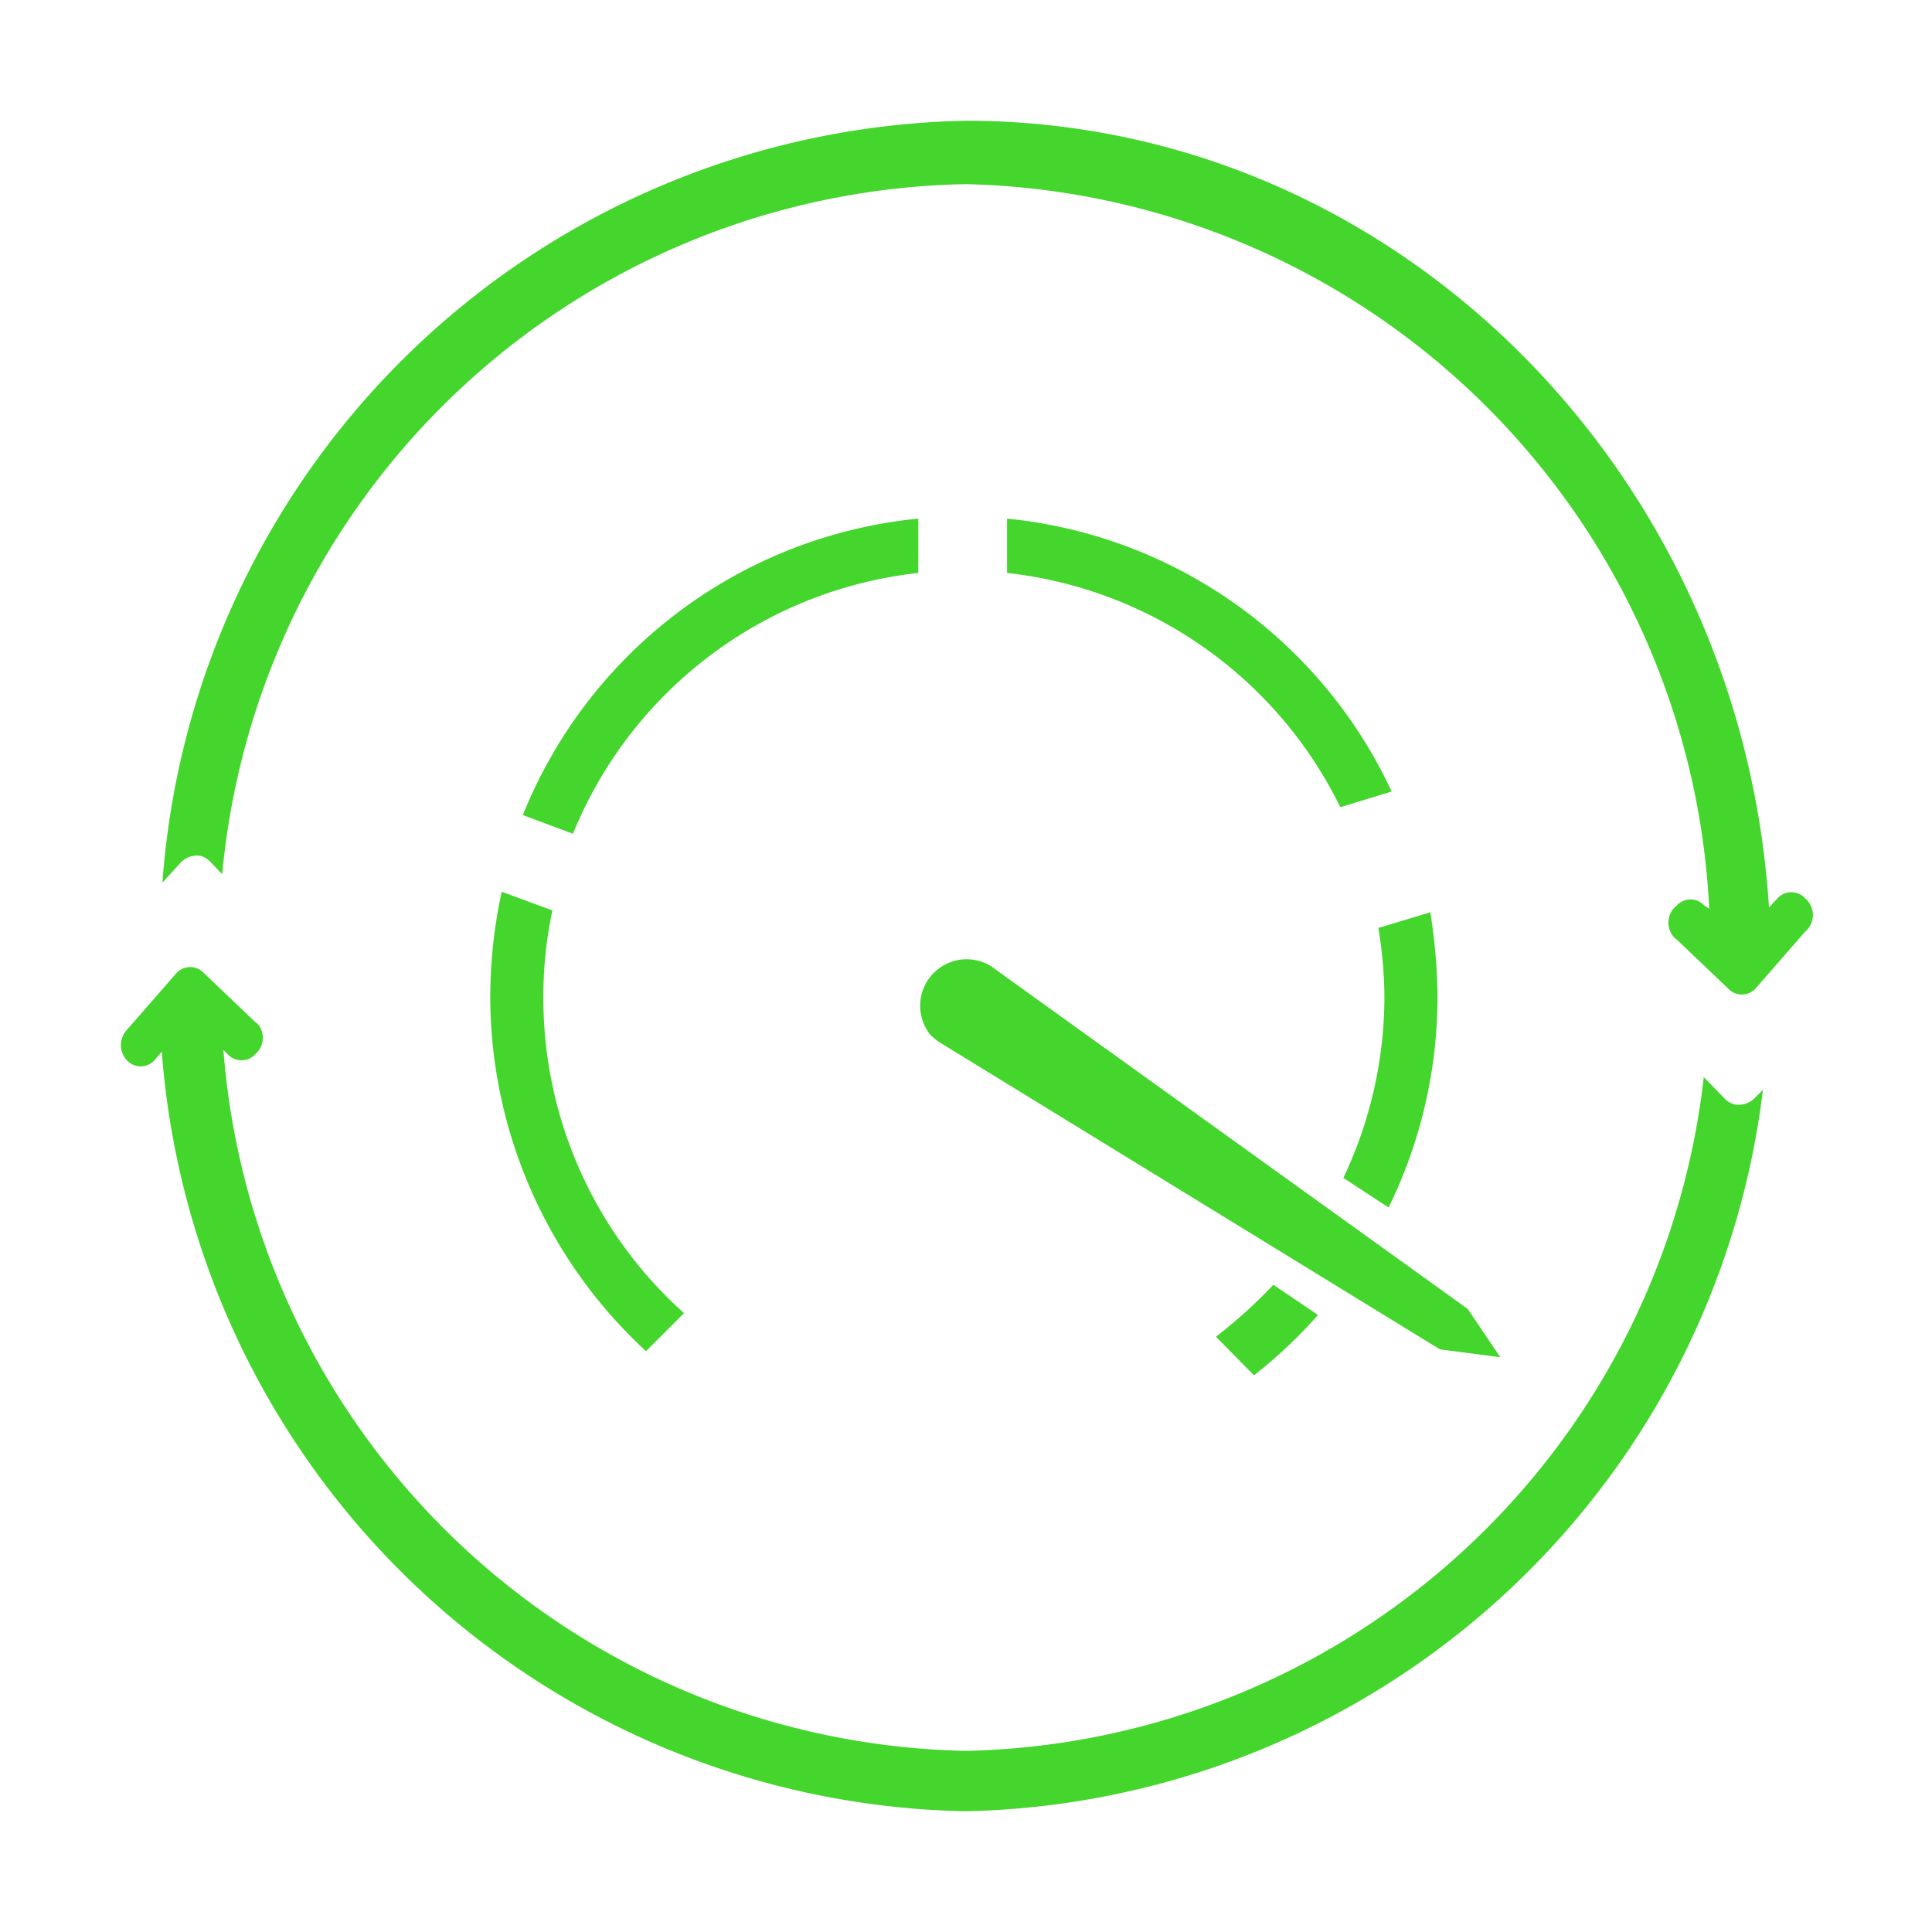 <svg xmlns="http://www.w3.org/2000/svg" viewBox="0 0 32 32"><defs><style>.cls-1{fill:#44d62c;}</style></defs><g id="Layer_2" data-name="Layer 2"><path class="cls-1" d="M9,16.51a6.74,6.74,0,0,1,.15-1.43l-.84-.31a8.28,8.28,0,0,0-.19,1.74,8,8,0,0,0,2.58,5.87l.63-.63A7,7,0,0,1,9,16.51Z"/><path class="cls-1" d="M8.66,13.5l.83.31a7,7,0,0,1,5.72-4.32v-.9A7.89,7.89,0,0,0,8.66,13.5Z"/><path class="cls-1" d="M20.14,22.14l.63.64a8,8,0,0,0,1.06-1l-.74-.5A8,8,0,0,1,20.14,22.14Z"/><path class="cls-1" d="M23.81,16.51a9.11,9.11,0,0,0-.12-1.4l-.86.26a7.11,7.11,0,0,1,.1,1.14,7,7,0,0,1-.68,3L23,20A7.94,7.94,0,0,0,23.81,16.51Z"/><path class="cls-1" d="M22.2,13.37l.85-.26a7.88,7.88,0,0,0-6.37-4.52v.9A7,7,0,0,1,22.2,13.37Z"/><path class="cls-1" d="M23.85,22.35l1,.13-.54-.8L16.41,16h0a.77.77,0,0,0-1,1.14,1.27,1.27,0,0,0,.13.11v0l.08.05h0Z"/><path class="cls-1" d="M29.07,18.18a.37.37,0,0,1-.35.11h0a.34.34,0,0,1-.15-.09l-.35-.36A12.57,12.57,0,0,1,16,29,12.59,12.59,0,0,1,3.7,17.39l.07.07a.31.31,0,0,0,.46,0A.36.36,0,0,0,4.3,17a.23.23,0,0,0-.07-.07l-.85-.81a.31.31,0,0,0-.46,0l-.82.94a.37.37,0,0,0,0,.5.31.31,0,0,0,.46,0l.12-.14,0,0A13.61,13.61,0,0,0,16,30,13.59,13.59,0,0,0,29.2,18.05Z"/><path class="cls-1" d="M29.9,14.88a.31.31,0,0,0-.46,0l-.14.15C28.84,7.77,23.06,2,16,2A13.61,13.61,0,0,0,2.69,14.62l.3-.33a.37.37,0,0,1,.35-.11h0a.42.42,0,0,1,.14.09l.2.21A12.6,12.6,0,0,1,16,3.05a12.62,12.62,0,0,1,12.31,12L28.23,15a.31.31,0,0,0-.46,0,.36.36,0,0,0-.07.49.23.23,0,0,0,.07.07l.85.81a.31.31,0,0,0,.46,0l.82-.94A.36.36,0,0,0,29.9,14.88Z"/></g></svg>